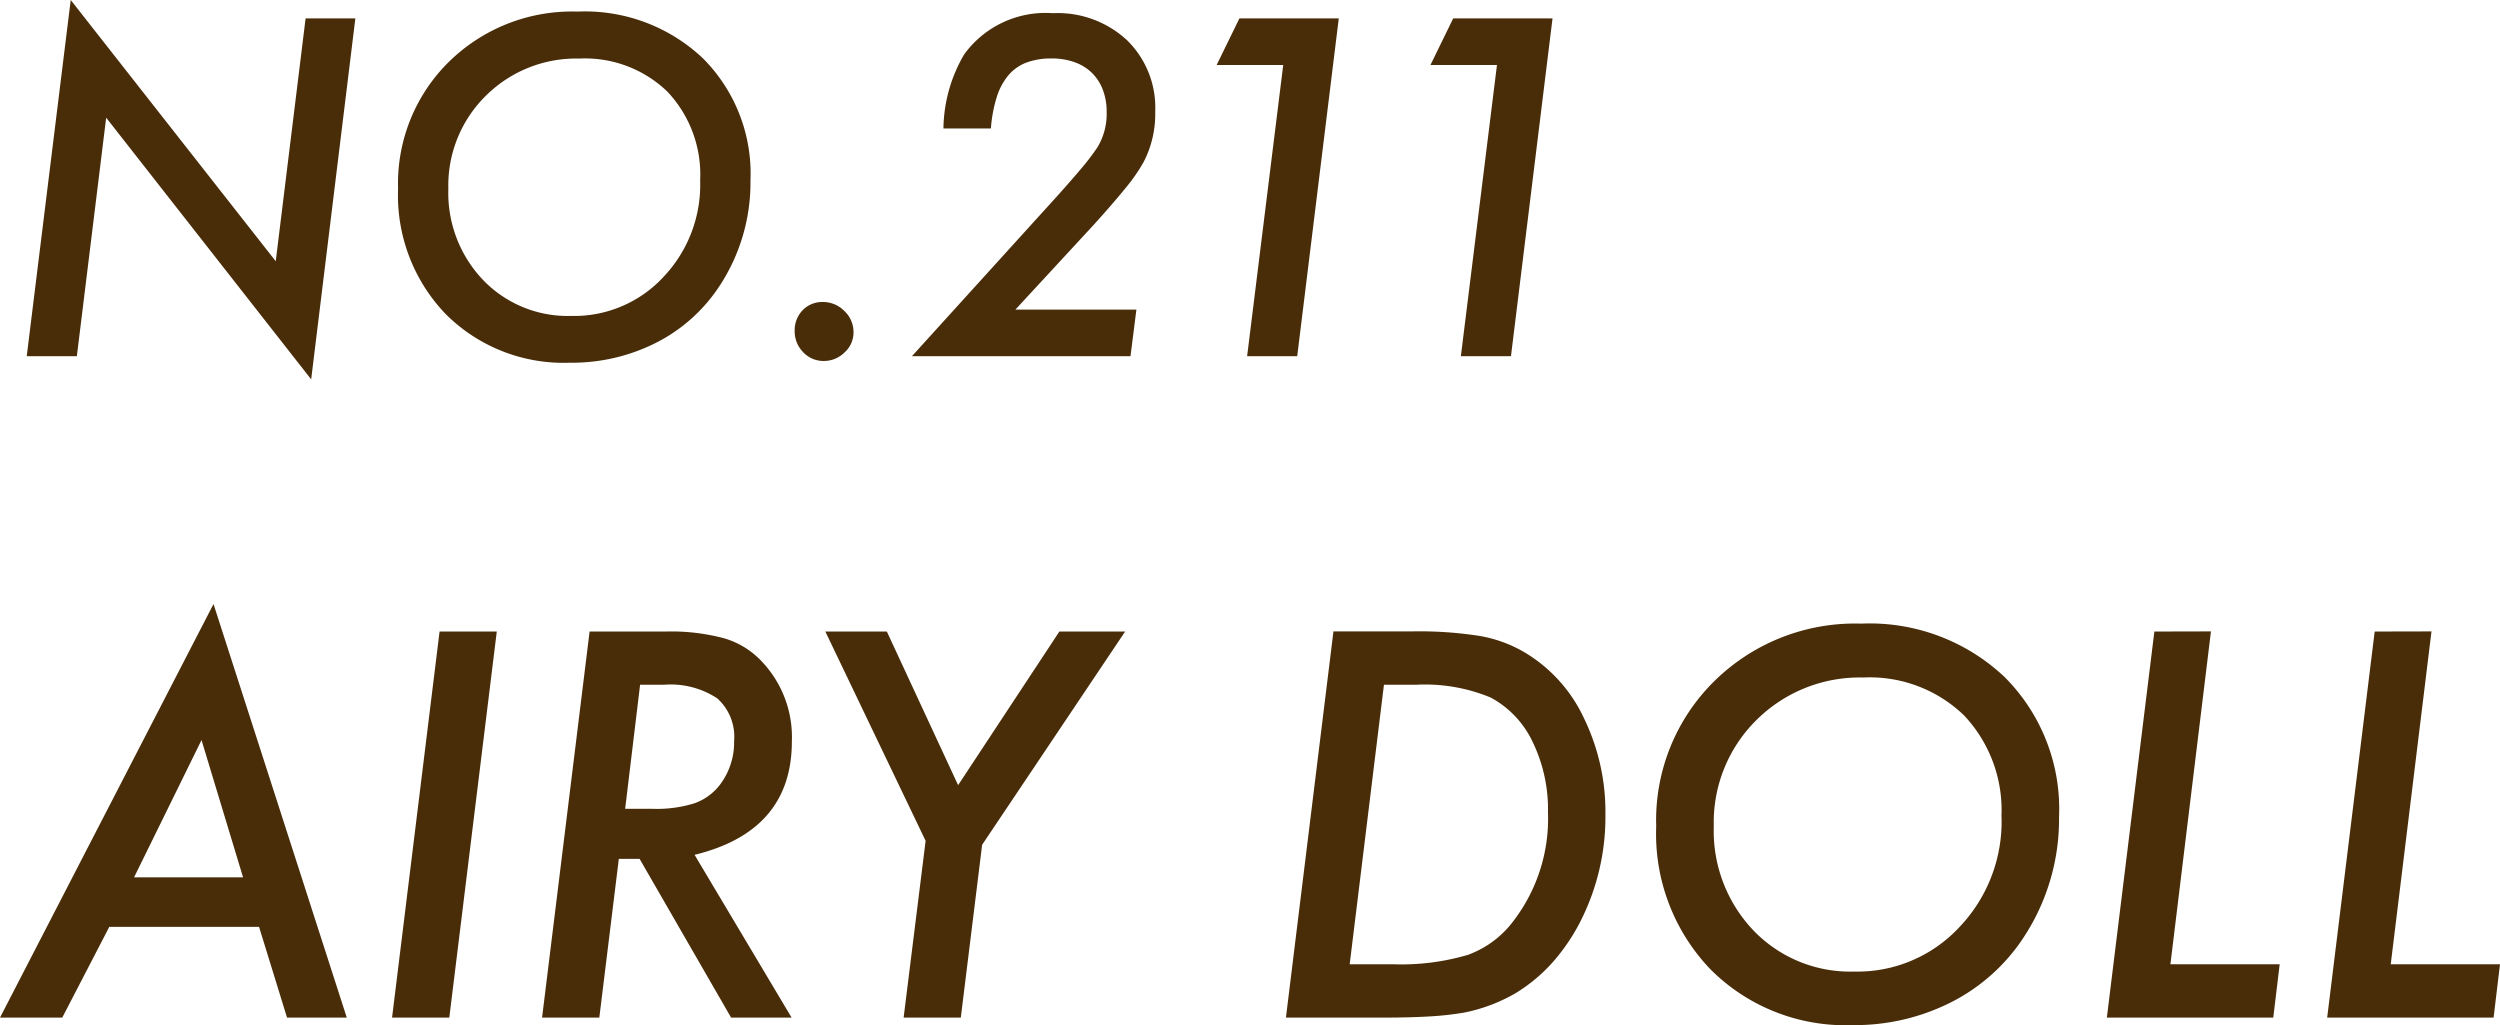 <svg xmlns="http://www.w3.org/2000/svg" width="117.17" height="48.051" viewBox="0 0 117.17 48.051">
  <path id="extension211_ttl-e" d="M16.632-15.832,14.561,1.087,4.953-11.177,3.579,0H1.23L3.292-16.693,12.9-4.45l1.4-11.382ZM35.15-8.224a8.809,8.809,0,0,1-1.436,4.912A7.729,7.729,0,0,1,30.741-.636,8.751,8.751,0,0,1,26.68.307a7.815,7.815,0,0,1-5.8-2.266,8.024,8.024,0,0,1-2.246-5.886,8,8,0,0,1,2.379-5.947A8.23,8.23,0,0,1,27.04-16.15a8.048,8.048,0,0,1,5.875,2.184A7.646,7.646,0,0,1,35.15-8.224Zm-2.358-.021A5.655,5.655,0,0,0,31.254-12.4a5.563,5.563,0,0,0-4.132-1.548A6,6,0,0,0,22.743-12.2,5.9,5.9,0,0,0,20.99-7.844a5.913,5.913,0,0,0,1.63,4.276,5.5,5.5,0,0,0,4.122,1.682A5.7,5.7,0,0,0,31.059-3.7a6.273,6.273,0,0,0,1.733-4.544ZM39.98-1.118a1.26,1.26,0,0,1-.42.943,1.371,1.371,0,0,1-.974.4,1.3,1.3,0,0,1-.964-.41,1.385,1.385,0,0,1-.4-1,1.348,1.348,0,0,1,.369-.964,1.273,1.273,0,0,1,.933-.39,1.4,1.4,0,0,1,1.025.42A1.355,1.355,0,0,1,39.98-1.118ZM53.238-2.184,52.961,0H42.718l6.316-6.962q.984-1.077,1.569-1.774a10.871,10.871,0,0,0,.81-1.056,3.026,3.026,0,0,0,.431-1.641,2.909,2.909,0,0,0-.179-1.051,2.214,2.214,0,0,0-.513-.795,2.219,2.219,0,0,0-.815-.5,3.148,3.148,0,0,0-1.077-.174,3.3,3.3,0,0,0-1.169.19,2.052,2.052,0,0,0-.846.59,2.984,2.984,0,0,0-.549,1.02,6.471,6.471,0,0,0-.277,1.482H44.194a7.025,7.025,0,0,1,.974-3.476,4.713,4.713,0,0,1,4.153-1.928A4.776,4.776,0,0,1,52.807-14.8a4.422,4.422,0,0,1,1.313,3.343A4.885,4.885,0,0,1,53.577-9.1a8.137,8.137,0,0,1-.856,1.23q-.59.728-1.492,1.723L47.568-2.184Zm9.485-13.648L60.775,0H58.427l1.692-13.648H57l1.066-2.184Zm10.018,0L70.793,0H68.445l1.692-13.648H67.02l1.066-2.184ZM5.1,26.746,2.895,31H-.023L9.984,11.617,16.23,31h-2.8l-1.312-4.254Zm1.16-2.32h5.109L9.422,17.992Zm17-11.52L21.035,31H18.352l2.227-18.094Zm9.27,10.465L37.078,31H34.242l-4.289-7.441H28.98L28.066,31H25.383L27.61,12.906h3.55a9.611,9.611,0,0,1,2.754.316A3.9,3.9,0,0,1,35.672,14.3a5.144,5.144,0,0,1,1.418,3.75q0,4.208-4.559,5.321ZM29.977,15.4l-.7,5.813H30.5a5.978,5.978,0,0,0,2.027-.258,2.6,2.6,0,0,0,1.2-.879,3.284,3.284,0,0,0,.656-2.039,2.413,2.413,0,0,0-.791-2A3.974,3.974,0,0,0,31.1,15.4Zm16.031,7.5-1,8.1h-2.68l1.031-8.285-4.7-9.809h2.883l3.34,7.2,4.746-7.2H52.71Zm16.465-10h3.656a18.255,18.255,0,0,1,3.188.211,6.252,6.252,0,0,1,2.1.762A7.052,7.052,0,0,1,74.2,16.938,10.051,10.051,0,0,1,75.22,21.5a10.811,10.811,0,0,1-1.148,4.945,9.211,9.211,0,0,1-1.336,1.975,7.694,7.694,0,0,1-1.746,1.447,7.872,7.872,0,0,1-2.4.9,14.781,14.781,0,0,1-1.59.177Q66.07,31,64.828,31H60.246Zm2.367,2.5L63.234,28.5h2.039a10.989,10.989,0,0,0,3.516-.445,4.663,4.663,0,0,0,2.145-1.617,7.891,7.891,0,0,0,1.594-5.051,7.25,7.25,0,0,0-.715-3.3A4.571,4.571,0,0,0,69.844,16a8.031,8.031,0,0,0-3.5-.6Zm31.64,6.2a10.068,10.068,0,0,1-1.641,5.613,8.833,8.833,0,0,1-3.4,3.059,10,10,0,0,1-4.639,1.08,8.932,8.932,0,0,1-6.633-2.59A9.17,9.17,0,0,1,77.6,22.035a9.148,9.148,0,0,1,2.719-6.8,9.4,9.4,0,0,1,6.891-2.7,9.2,9.2,0,0,1,6.715,2.5A8.738,8.738,0,0,1,96.48,21.6Zm-2.7-.023a6.462,6.462,0,0,0-1.758-4.746,6.358,6.358,0,0,0-4.723-1.77,6.861,6.861,0,0,0-5,1.992,6.737,6.737,0,0,0-2,4.98,6.758,6.758,0,0,0,1.863,4.887,6.284,6.284,0,0,0,4.711,1.922A6.518,6.518,0,0,0,91.8,26.77a7.17,7.17,0,0,0,1.985-5.192ZM103.6,12.9l-1.9,15.6h5.121l-.3,2.5h-7.8l2.227-18.094Zm10.336,0-1.91,15.6h5.121l-.3,2.5h-7.8l2.227-18.094Z" transform="translate(0.023 16.693)" fill="#492d09"/>
</svg>
